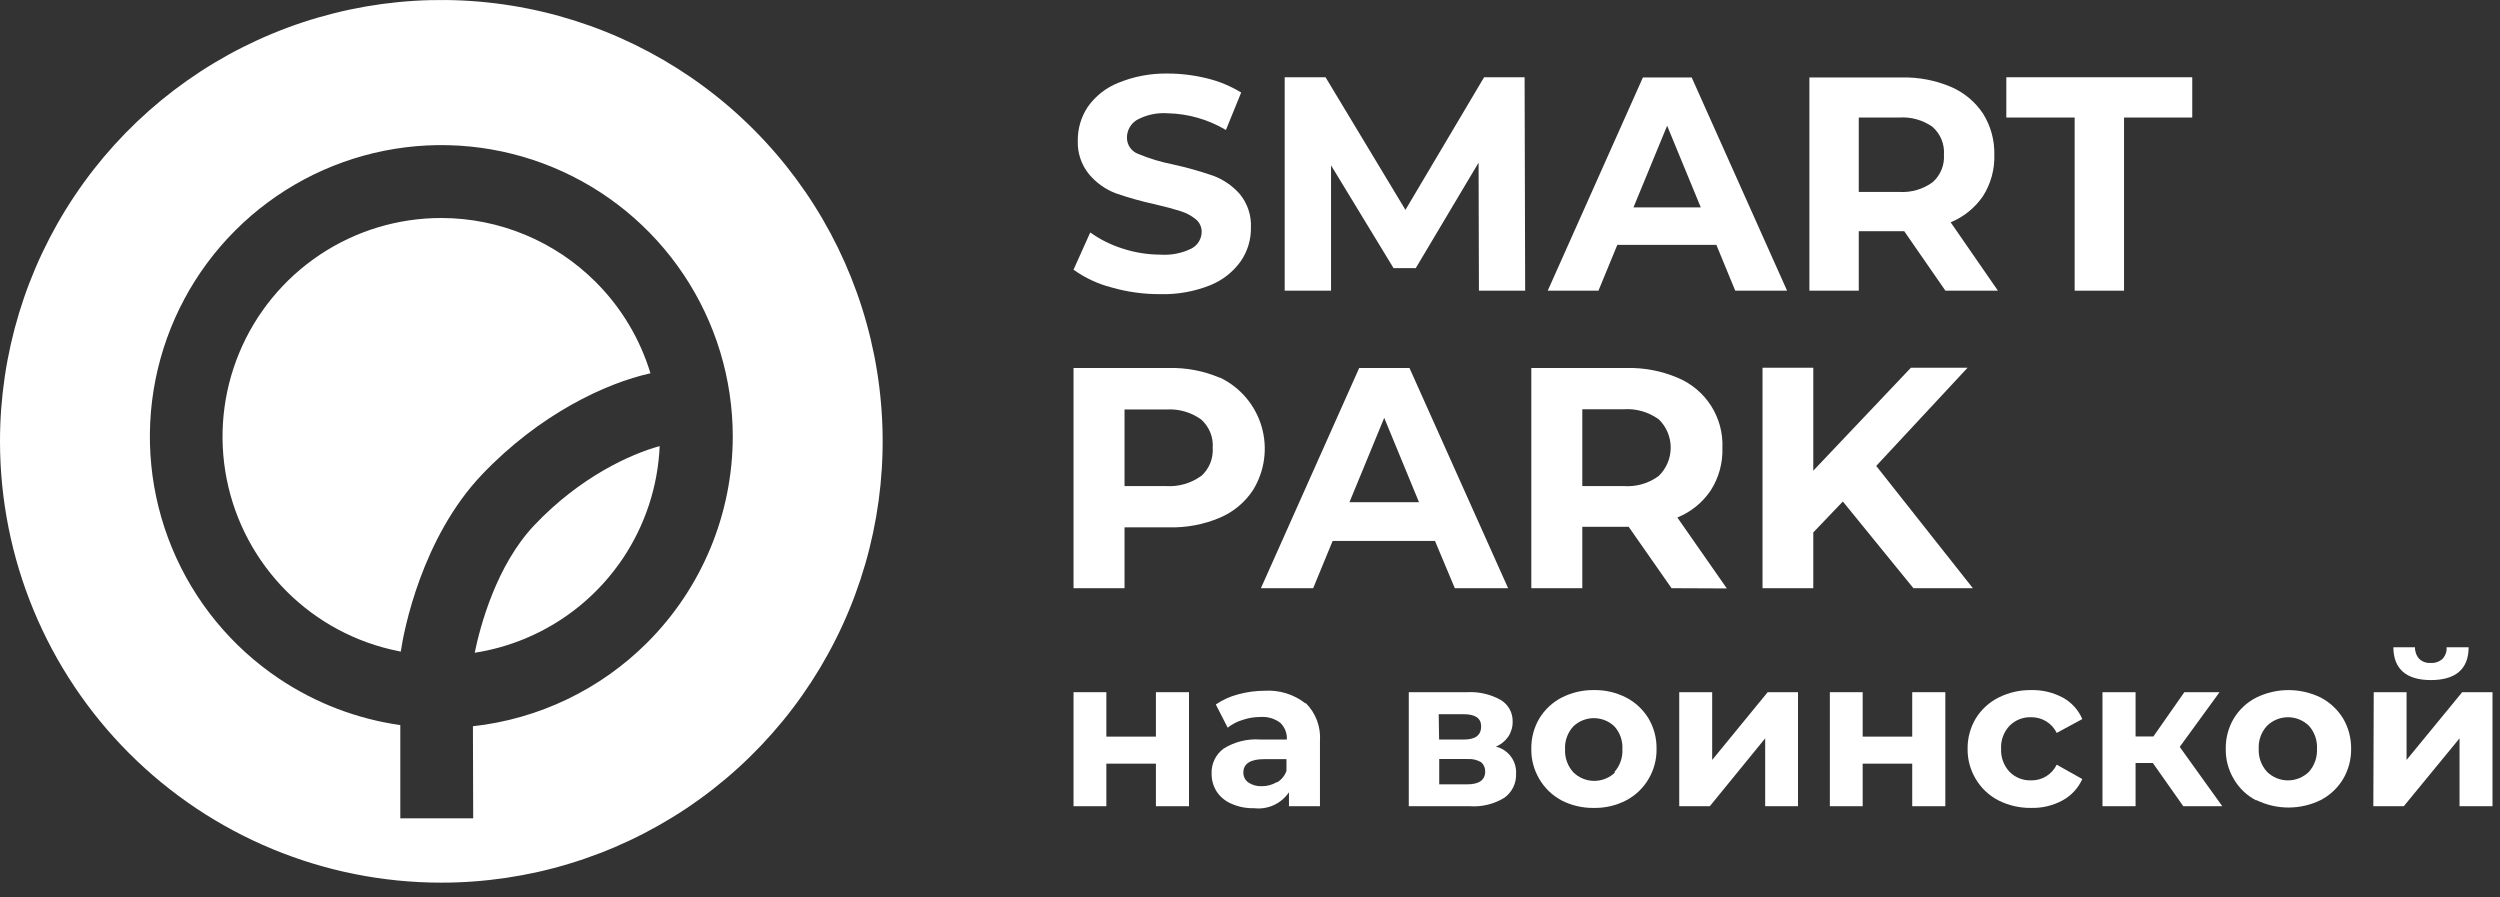 <?xml version="1.0" encoding="UTF-8"?> <svg xmlns="http://www.w3.org/2000/svg" width="170" height="61" viewBox="0 0 170 61" fill="none"><rect x="0" y="0" width="170" height="61" fill="#333333" stroke="none"/><g clip-path="url(#clip0_5521_98)"><path d="M75.579 19.544C74.652 19.306 73.778 18.897 73 18.339L74.137 15.806C74.808 16.287 75.553 16.658 76.342 16.904C77.172 17.175 78.04 17.314 78.913 17.316C79.643 17.366 80.372 17.222 81.027 16.897C81.233 16.788 81.405 16.626 81.526 16.427C81.647 16.228 81.712 16 81.714 15.768C81.716 15.602 81.681 15.439 81.611 15.29C81.541 15.14 81.438 15.009 81.309 14.905C81.001 14.658 80.649 14.471 80.272 14.356C79.852 14.219 79.28 14.066 78.562 13.898C77.642 13.698 76.735 13.444 75.846 13.135C75.149 12.863 74.532 12.42 74.053 11.846C73.528 11.201 73.257 10.387 73.29 9.556C73.281 8.743 73.518 7.945 73.969 7.267C74.485 6.534 75.204 5.966 76.037 5.635C77.101 5.197 78.244 4.982 79.394 5.001C80.31 5.001 81.222 5.114 82.111 5.337C82.918 5.536 83.69 5.858 84.4 6.291L83.362 8.839C82.16 8.123 80.793 7.731 79.394 7.702C78.671 7.651 77.949 7.808 77.311 8.153C77.103 8.278 76.932 8.455 76.813 8.666C76.694 8.877 76.631 9.116 76.632 9.358C76.63 9.599 76.702 9.834 76.838 10.032C76.975 10.23 77.169 10.381 77.395 10.464C78.16 10.784 78.955 11.024 79.768 11.182C80.687 11.385 81.594 11.64 82.484 11.945C83.183 12.204 83.806 12.631 84.3 13.188C84.83 13.831 85.102 14.646 85.063 15.477C85.076 16.294 84.834 17.095 84.369 17.767C83.845 18.499 83.122 19.066 82.286 19.399C81.212 19.827 80.062 20.032 78.906 20.002C77.781 20.009 76.66 19.855 75.579 19.544Z" fill="white"></path><path d="M100.567 19.766L100.544 11.059L96.272 18.232H94.761L90.511 11.243V19.766H87.359V5.253H90.137L95.57 14.272L100.918 5.253H103.673L103.711 19.766H100.567Z" fill="white"></path><path d="M116.714 16.653H109.977L108.695 19.766H105.246L111.717 5.269H115.036L121.521 19.766H117.996L116.714 16.653ZM115.654 14.104L113.365 8.55L111.076 14.104H115.654Z" fill="white"></path><path d="M132.287 19.765L129.487 15.721H126.396V19.765H123.039V5.268H129.319C130.468 5.241 131.61 5.46 132.668 5.909C133.558 6.291 134.317 6.925 134.851 7.732C135.373 8.571 135.639 9.545 135.614 10.533C135.643 11.519 135.378 12.491 134.851 13.325C134.306 14.125 133.539 14.748 132.646 15.118L135.858 19.765H132.287ZM131.432 8.64C130.768 8.165 129.958 7.936 129.143 7.992H126.396V13.051H129.136C129.953 13.106 130.764 12.871 131.425 12.387C131.686 12.154 131.891 11.865 132.023 11.541C132.156 11.217 132.212 10.867 132.188 10.517C132.213 10.167 132.158 9.815 132.025 9.49C131.893 9.164 131.687 8.874 131.425 8.64" fill="white"></path><path d="M141.077 7.992H136.43V5.253H149.073V7.992H144.434V19.766H141.077V7.992Z" fill="white"></path><path d="M82.946 25.67C83.626 25.993 84.23 26.456 84.719 27.028C85.208 27.6 85.571 28.269 85.785 28.991C85.998 29.713 86.057 30.472 85.957 31.218C85.858 31.964 85.602 32.681 85.207 33.322C84.657 34.161 83.87 34.816 82.946 35.206C81.855 35.667 80.678 35.89 79.494 35.86H76.468V39.997H73V25.024H79.494C80.678 24.996 81.855 25.222 82.946 25.686V25.67ZM81.677 32.377C81.945 32.138 82.155 31.842 82.292 31.51C82.428 31.178 82.487 30.82 82.465 30.462C82.491 30.099 82.434 29.736 82.297 29.4C82.16 29.064 81.948 28.764 81.677 28.523C80.99 28.031 80.155 27.792 79.312 27.845H76.468V33.054H79.297C80.139 33.107 80.975 32.868 81.661 32.377" fill="white"></path><path d="M97.579 36.782H90.62L89.296 39.998H85.742L92.425 25.024H95.845L102.552 39.998H98.927L97.579 36.782ZM96.492 34.15L94.127 28.413L91.763 34.15H96.492Z" fill="white"></path><path d="M113.665 39.997L110.749 35.821H107.596V39.997H104.129V25.024H110.615C111.802 24.996 112.982 25.221 114.074 25.686C115.011 26.073 115.806 26.739 116.352 27.593C116.898 28.447 117.167 29.449 117.124 30.462C117.156 31.478 116.882 32.48 116.336 33.338C115.78 34.17 114.986 34.815 114.059 35.19L117.424 40.013L113.665 39.997ZM112.782 28.507C112.097 28.013 111.261 27.773 110.418 27.829H107.596V33.054H110.426C111.27 33.113 112.108 32.87 112.79 32.369C113.049 32.118 113.255 31.818 113.395 31.486C113.536 31.155 113.608 30.798 113.608 30.438C113.608 30.078 113.536 29.721 113.395 29.389C113.255 29.058 113.049 28.758 112.79 28.507" fill="white"></path><path d="M125.313 34.102L123.303 36.206V39.997H119.852V25.008H123.303V32.006L129.939 25.008H133.793L127.583 31.683L134.155 39.997H130.112L125.313 34.102Z" fill="white"></path><path d="M73 47.069H75.232V50.09H78.602V47.069H80.852V54.823H78.602V51.928H75.232V54.823H73V47.069Z" fill="white"></path><path d="M88.788 47.805C89.128 48.141 89.39 48.547 89.557 48.994C89.724 49.441 89.792 49.919 89.757 50.395V54.823H87.65V53.873C87.393 54.254 87.037 54.556 86.619 54.748C86.202 54.939 85.74 55.012 85.284 54.958C84.751 54.973 84.221 54.869 83.733 54.653C83.324 54.48 82.975 54.19 82.729 53.819C82.502 53.457 82.384 53.037 82.389 52.609C82.374 52.281 82.442 51.953 82.584 51.656C82.726 51.359 82.939 51.102 83.204 50.906C83.953 50.438 84.833 50.221 85.714 50.288H87.507C87.519 50.077 87.485 49.866 87.407 49.67C87.33 49.473 87.211 49.296 87.058 49.15C86.673 48.859 86.195 48.719 85.714 48.755C85.302 48.754 84.894 48.82 84.504 48.952C84.133 49.062 83.786 49.242 83.482 49.481L82.675 47.904C83.14 47.587 83.655 47.354 84.199 47.214C84.784 47.054 85.386 46.973 85.992 46.971C86.988 46.907 87.974 47.21 88.762 47.823L88.788 47.805ZM86.843 53.201C87.14 53.023 87.365 52.747 87.48 52.421V51.623H85.938C85.042 51.623 84.549 51.928 84.549 52.52C84.544 52.654 84.573 52.787 84.632 52.908C84.692 53.028 84.78 53.132 84.889 53.21C85.154 53.386 85.468 53.474 85.786 53.461C86.145 53.468 86.498 53.375 86.808 53.192" fill="white"></path><path d="M103.093 52.618C103.106 52.935 103.04 53.25 102.901 53.534C102.761 53.819 102.553 54.065 102.295 54.249C101.588 54.681 100.764 54.882 99.938 54.823H95.797V47.069H99.759C100.552 47.024 101.341 47.204 102.035 47.589C102.293 47.739 102.506 47.955 102.651 48.216C102.796 48.476 102.868 48.77 102.86 49.068C102.867 49.431 102.764 49.787 102.564 50.09C102.354 50.392 102.061 50.629 101.722 50.771C102.131 50.869 102.492 51.108 102.743 51.446C102.993 51.783 103.117 52.198 103.093 52.618ZM97.859 50.287H99.561C100.332 50.287 100.718 49.989 100.718 49.391C100.718 48.844 100.323 48.566 99.535 48.566H97.832L97.859 50.287ZM100.987 52.483C100.996 52.358 100.975 52.232 100.925 52.117C100.875 52.001 100.798 51.899 100.7 51.82C100.428 51.665 100.116 51.594 99.803 51.614H97.867V53.335H99.759C100.583 53.335 100.996 53.048 100.996 52.438" fill="white"></path><path d="M106.191 54.428C105.56 54.095 105.035 53.592 104.676 52.976C104.305 52.353 104.115 51.639 104.13 50.914C104.118 50.19 104.307 49.476 104.676 48.853C105.042 48.251 105.566 47.761 106.191 47.436C106.874 47.089 107.631 46.914 108.396 46.925C109.156 46.913 109.908 47.088 110.583 47.436C111.208 47.761 111.732 48.251 112.098 48.853C112.468 49.476 112.657 50.19 112.645 50.914C112.659 51.639 112.47 52.353 112.098 52.976C111.737 53.593 111.209 54.096 110.574 54.428C109.899 54.776 109.147 54.952 108.387 54.939C107.622 54.95 106.865 54.775 106.182 54.428H106.191ZM109.768 52.51C109.959 52.298 110.107 52.05 110.202 51.781C110.297 51.512 110.339 51.226 110.323 50.941C110.339 50.657 110.298 50.373 110.203 50.105C110.108 49.837 109.96 49.591 109.768 49.381C109.391 49.028 108.893 48.833 108.377 48.834C107.86 48.836 107.364 49.035 106.989 49.39C106.795 49.599 106.646 49.845 106.549 50.113C106.452 50.381 106.41 50.666 106.424 50.95C106.41 51.236 106.453 51.522 106.55 51.791C106.647 52.06 106.796 52.307 106.989 52.519C107.368 52.891 107.878 53.1 108.41 53.1C108.941 53.1 109.451 52.891 109.83 52.519" fill="white"></path><path d="M114.188 47.069H116.428V51.676L120.202 47.069H122.264V54.823H120.032V50.206L116.267 54.823H114.188V47.069Z" fill="white"></path><path d="M124.43 47.069H126.662V50.09H130.032V47.069H132.282V54.823H130.032V51.928H126.662V54.823H124.43V47.069Z" fill="white"></path><path d="M135.895 54.427C135.254 54.098 134.72 53.595 134.353 52.975C133.979 52.354 133.786 51.639 133.797 50.914C133.789 50.188 133.981 49.475 134.353 48.852C134.727 48.247 135.26 47.757 135.895 47.436C136.587 47.089 137.352 46.913 138.127 46.925C138.873 46.908 139.611 47.084 140.269 47.436C140.863 47.76 141.331 48.274 141.596 48.897L139.857 49.838C139.697 49.512 139.448 49.238 139.139 49.049C138.829 48.86 138.472 48.764 138.109 48.771C137.84 48.763 137.573 48.809 137.323 48.908C137.073 49.006 136.847 49.155 136.657 49.345C136.458 49.553 136.304 49.8 136.204 50.069C136.103 50.339 136.059 50.626 136.074 50.914C136.06 51.202 136.104 51.491 136.204 51.762C136.304 52.033 136.458 52.281 136.657 52.491C136.847 52.681 137.073 52.83 137.323 52.929C137.573 53.027 137.84 53.074 138.109 53.065C138.472 53.074 138.83 52.978 139.14 52.789C139.449 52.599 139.698 52.325 139.857 51.998L141.596 52.975C141.322 53.588 140.856 54.094 140.269 54.418C139.613 54.778 138.874 54.957 138.127 54.938C137.352 54.95 136.587 54.775 135.895 54.427Z" fill="white"></path><path d="M146.393 51.883H145.219V54.823H142.969V47.069H145.219V50.081H146.429L148.535 47.069H150.928L148.221 50.789L151.116 54.823H148.463L146.393 51.883Z" fill="white"></path><path d="M153.423 54.428C152.787 54.099 152.259 53.595 151.899 52.976C151.527 52.354 151.338 51.639 151.352 50.914C151.34 50.19 151.53 49.476 151.899 48.853C152.266 48.249 152.793 47.758 153.423 47.437C154.106 47.101 154.857 46.926 155.619 46.926C156.38 46.926 157.132 47.101 157.815 47.437C158.438 47.764 158.962 48.253 159.33 48.853C159.695 49.478 159.884 50.191 159.877 50.914C159.887 51.639 159.697 52.352 159.33 52.976C158.965 53.581 158.441 54.074 157.815 54.401C157.132 54.737 156.38 54.912 155.619 54.912C154.857 54.912 154.106 54.737 153.423 54.401V54.428ZM157.008 52.483C157.388 52.051 157.584 51.489 157.555 50.914C157.587 50.343 157.39 49.782 157.008 49.355C156.628 48.982 156.116 48.772 155.583 48.772C155.05 48.772 154.538 48.982 154.158 49.355C153.964 49.564 153.815 49.81 153.718 50.078C153.621 50.346 153.578 50.63 153.593 50.914C153.579 51.2 153.622 51.486 153.719 51.755C153.816 52.025 153.965 52.272 154.158 52.483C154.538 52.856 155.05 53.066 155.583 53.066C156.116 53.066 156.628 52.856 157.008 52.483Z" fill="white"></path><path d="M161.414 47.069H163.646V51.676L167.428 47.069H169.49V54.823H167.249V50.206L163.457 54.823H161.387L161.414 47.069ZM162.749 44.013H164.219C164.211 44.303 164.313 44.585 164.506 44.801C164.609 44.9 164.732 44.975 164.866 45.023C165.001 45.071 165.144 45.09 165.286 45.079C165.432 45.09 165.579 45.07 165.717 45.022C165.856 44.975 165.984 44.9 166.093 44.801C166.19 44.696 166.265 44.571 166.313 44.436C166.36 44.3 166.38 44.156 166.37 44.013H167.867C167.867 45.501 166.971 46.245 165.304 46.245C163.637 46.245 162.758 45.501 162.749 44.013Z" fill="white"></path><path fill-rule="evenodd" clip-rule="evenodd" d="M5.058 13.337C1.76 18.273 0 24.075 0 30.01C0 37.969 3.162 45.603 8.79 51.231C14.418 56.859 22.051 60.02 30.01 60.02C35.946 60.02 41.748 58.26 46.683 54.963C51.618 51.665 55.465 46.978 57.736 41.495C60.007 36.011 60.602 29.977 59.444 24.155C58.286 18.334 55.428 12.987 51.231 8.79C47.034 4.593 41.686 1.735 35.865 0.577C30.044 -0.581 24.009 0.013 18.526 2.284C13.042 4.556 8.355 8.402 5.058 13.337ZM44.017 43.692C40.811 46.898 36.622 48.893 32.159 49.385L32.177 55.645H27.221V49.307C24.291 48.89 21.479 47.821 18.999 46.164C15.74 43.986 13.2 40.891 11.7 37.27C10.2 33.648 9.808 29.663 10.572 25.819C11.337 21.975 13.224 18.444 15.996 15.672C18.768 12.9 22.299 11.013 26.143 10.248C29.988 9.483 33.973 9.876 37.594 11.376C41.215 12.876 44.31 15.416 46.488 18.675C48.666 21.934 49.828 25.766 49.828 29.686C49.822 34.94 47.732 39.977 44.017 43.692ZM32.766 32.28C28.686 36.576 27.457 42.875 27.253 44.307C27.203 44.297 27.153 44.287 27.103 44.278C24.218 43.704 21.568 42.288 19.488 40.208C17.408 38.128 15.991 35.477 15.418 32.592C14.844 29.707 15.139 26.717 16.266 23.999C17.392 21.282 19.299 18.96 21.746 17.326C24.192 15.693 27.068 14.822 30.01 14.824C33.95 14.828 37.728 16.395 40.514 19.181C42.26 20.927 43.528 23.063 44.231 25.384C41.183 26.056 36.684 28.166 32.766 32.28ZM36.352 35.695C39.459 32.425 42.867 30.881 44.858 30.335C44.741 33.049 43.882 35.683 42.369 37.95C40.736 40.396 38.413 42.303 35.696 43.429C34.594 43.886 33.447 44.206 32.28 44.387C32.645 42.619 33.737 38.44 36.352 35.695Z" fill="white"></path></g><defs><clipPath id="clip0_5521_98"><rect width="170" height="61" fill="white"></rect></clipPath></defs></svg> 